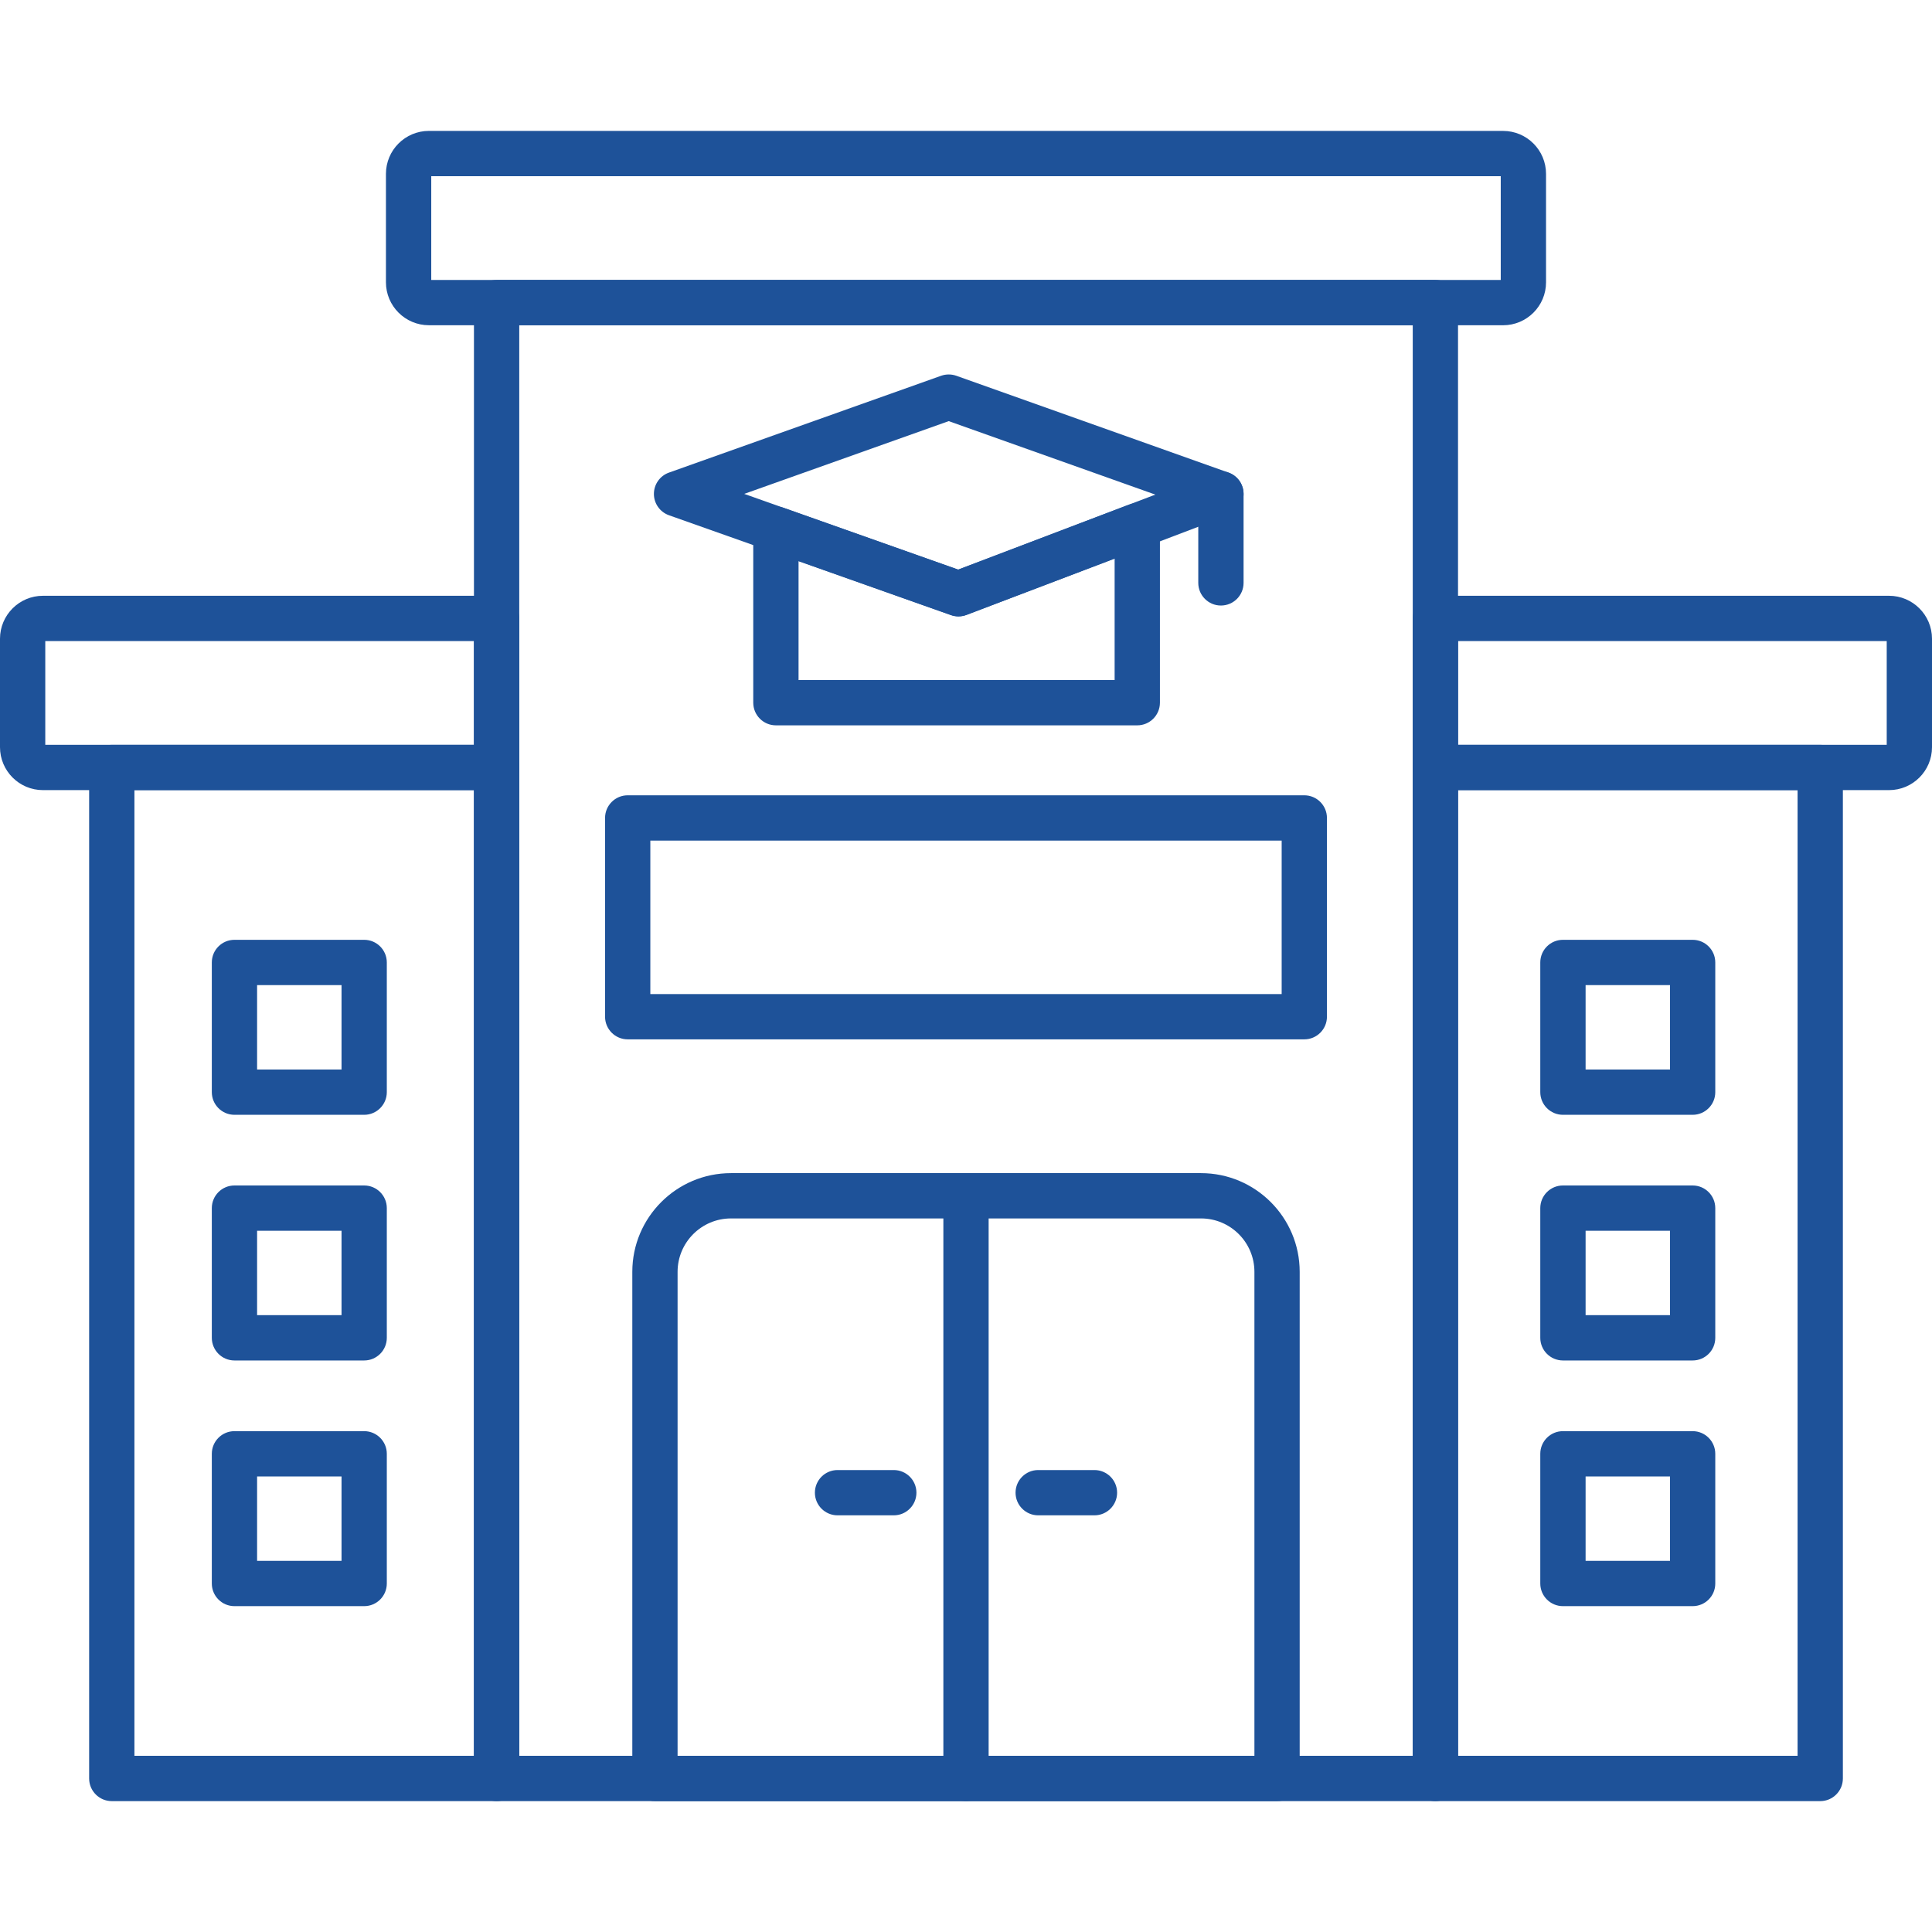 <svg width="85" height="85" viewBox="0 0 85 85" fill="none" xmlns="http://www.w3.org/2000/svg">
<path d="M80.083 79.242H63.152C62.602 79.242 62.156 78.795 62.156 78.246V33.767C62.156 33.217 62.602 32.771 63.152 32.771H80.083C80.633 32.771 81.079 33.217 81.079 33.767V78.246C81.079 78.795 80.632 79.242 80.083 79.242ZM64.148 77.249H79.086V34.762H64.148V77.249Z" fill="#1E5299"/>
<path d="M83.111 34.762H63.151C62.602 34.762 62.155 34.316 62.155 33.766V27.209C62.155 26.659 62.602 26.212 63.151 26.212H83.111C84.153 26.212 85 27.06 85 28.101V32.873C85.001 33.915 84.153 34.762 83.111 34.762ZM64.148 32.77H83.008V28.204H64.148V32.77ZM57.384 45.727H27.616C27.066 45.727 26.62 45.28 26.62 44.731V35.987C26.62 35.437 27.066 34.99 27.616 34.99H57.384C57.934 34.99 58.38 35.437 58.38 35.987V44.731C58.38 45.281 57.934 45.727 57.384 45.727ZM28.612 43.735H56.388V36.983H28.612V43.735ZM42.5 79.242C41.95 79.242 41.504 78.795 41.504 78.246V52.61C41.504 52.06 41.95 51.614 42.5 51.614C43.05 51.614 43.496 52.061 43.496 52.61V78.246C43.496 78.795 43.05 79.242 42.5 79.242Z" fill="#1E5299"/>
<path d="M63.152 79.242H21.848C21.299 79.242 20.852 78.795 20.852 78.246V13.314C20.852 12.764 21.299 12.318 21.848 12.318H63.151C63.701 12.318 64.147 12.764 64.147 13.314V78.246C64.148 78.795 63.702 79.242 63.152 79.242ZM22.845 77.249H62.155V14.31H22.845V77.249Z" fill="#1E5299"/>
<path d="M21.848 79.242H4.918C4.368 79.242 3.922 78.795 3.922 78.246V33.767C3.922 33.217 4.368 32.771 4.918 32.771H21.849C22.399 32.771 22.845 33.217 22.845 33.767V78.246C22.845 78.795 22.399 79.242 21.848 79.242ZM5.914 77.249H20.853V34.762H5.914V77.249Z" fill="#1E5299"/>
<path d="M21.848 34.762H1.889C0.847 34.762 0 33.915 0 32.873V28.101C0 27.06 0.848 26.212 1.889 26.212H21.848C22.398 26.212 22.845 26.659 22.845 27.209V33.766C22.845 34.316 22.399 34.762 21.848 34.762ZM1.992 32.77H20.853V28.204H1.992V32.77ZM66.13 14.309H18.87C17.828 14.309 16.98 13.462 16.98 12.42V7.648C16.98 6.606 17.828 5.759 18.87 5.759L66.13 5.76C67.172 5.76 68.019 6.607 68.019 7.649V12.421C68.02 13.462 67.172 14.31 66.13 14.31V14.309ZM18.973 12.317H66.027V7.751H18.973V12.317ZM56.185 79.242H28.815C28.265 79.242 27.819 78.795 27.819 78.246V55.955C27.819 53.561 29.766 51.613 32.16 51.613H52.839C55.233 51.613 57.181 53.561 57.181 55.955V78.246C57.181 78.795 56.735 79.242 56.185 79.242ZM29.811 77.249H55.189V55.955C55.189 54.66 54.135 53.606 52.84 53.606H32.16C30.865 53.606 29.811 54.66 29.811 55.955V77.249ZM16.022 49.047H10.315C9.765 49.047 9.319 48.6 9.319 48.05V42.344C9.319 41.794 9.765 41.348 10.315 41.348H16.022C16.572 41.348 17.018 41.794 17.018 42.344V48.05C17.018 48.6 16.572 49.047 16.022 49.047ZM11.311 47.054H15.026V43.34H11.311V47.054ZM16.022 59.855H10.315C9.765 59.855 9.319 59.408 9.319 58.858V53.152C9.319 52.602 9.765 52.156 10.315 52.156H16.022C16.572 52.156 17.018 52.602 17.018 53.152V58.858C17.018 59.409 16.572 59.855 16.022 59.855ZM11.311 57.862H15.026V54.148L11.311 54.148V57.861V57.862ZM16.022 70.664H10.315C9.765 70.664 9.319 70.217 9.319 69.668V63.961C9.319 63.411 9.765 62.965 10.315 62.965H16.022C16.572 62.965 17.018 63.412 17.018 63.961V69.668C17.018 70.218 16.572 70.664 16.022 70.664ZM11.311 68.671H15.026V64.957H11.311V68.671ZM74.469 49.047H68.763C68.213 49.047 67.766 48.6 67.766 48.05V42.344C67.766 41.794 68.213 41.348 68.763 41.348H74.469C75.019 41.348 75.465 41.794 75.465 42.344V48.05C75.466 48.6 75.02 49.047 74.469 49.047ZM69.76 47.054H73.473V43.34H69.76V47.054ZM74.469 59.855H68.763C68.213 59.855 67.766 59.408 67.766 58.858V53.152C67.766 52.602 68.213 52.156 68.763 52.156H74.469C75.019 52.156 75.465 52.602 75.465 53.152V58.858C75.466 59.409 75.02 59.855 74.469 59.855ZM69.76 57.862H73.473V54.148L69.76 54.148V57.861V57.862ZM74.469 70.664H68.763C68.213 70.664 67.766 70.217 67.766 69.668V63.961C67.766 63.411 68.213 62.965 68.763 62.965H74.469C75.019 62.965 75.465 63.412 75.465 63.961V69.668C75.466 70.218 75.02 70.664 74.469 70.664ZM69.76 68.671H73.473V64.957H69.76V68.671ZM42.168 27.118C42.055 27.118 41.943 27.099 41.836 27.06L29.432 22.669C29.035 22.528 28.769 22.152 28.769 21.731C28.769 21.31 29.034 20.933 29.432 20.792L41.406 16.532C41.622 16.456 41.858 16.456 42.074 16.532L54.05 20.792C54.242 20.86 54.408 20.986 54.526 21.152C54.645 21.318 54.709 21.516 54.712 21.72C54.714 21.923 54.654 22.123 54.539 22.292C54.424 22.46 54.26 22.59 54.07 22.662L42.522 27.053C42.408 27.096 42.288 27.118 42.168 27.118V27.118ZM32.743 21.729L42.155 25.061L50.831 21.761L41.74 18.528L32.743 21.729V21.729Z" fill="#1E5299"/>
<path d="M50.035 31.912H34.136C33.586 31.912 33.14 31.465 33.14 30.916V23.278C33.14 22.955 33.297 22.652 33.562 22.465C33.826 22.278 34.165 22.233 34.469 22.339L42.156 25.06L49.681 22.199C49.988 22.083 50.33 22.124 50.601 22.31C50.734 22.402 50.842 22.524 50.917 22.667C50.992 22.81 51.032 22.969 51.032 23.131V30.916C51.031 31.466 50.585 31.912 50.035 31.912V31.912ZM35.132 29.919H49.039V24.575L42.522 27.053C42.302 27.137 42.058 27.14 41.836 27.061L35.133 24.687V29.92H35.132V29.919ZM53.715 26.641C53.166 26.641 52.719 26.195 52.719 25.645V21.73C52.719 21.18 53.166 20.734 53.715 20.734C54.265 20.734 54.712 21.18 54.712 21.73V25.645C54.712 26.196 54.265 26.641 53.715 26.641ZM48.152 66.668H45.676C45.127 66.668 44.68 66.221 44.68 65.672C44.68 65.123 45.127 64.676 45.676 64.676H48.152C48.702 64.676 49.148 65.123 49.148 65.672C49.148 66.221 48.702 66.668 48.152 66.668ZM39.323 66.668H36.848C36.298 66.668 35.852 66.221 35.852 65.672C35.852 65.123 36.298 64.676 36.848 64.676H39.323C39.873 64.676 40.319 65.123 40.319 65.672C40.319 66.221 39.873 66.668 39.323 66.668Z" fill="#1E5299"/>
</svg>
